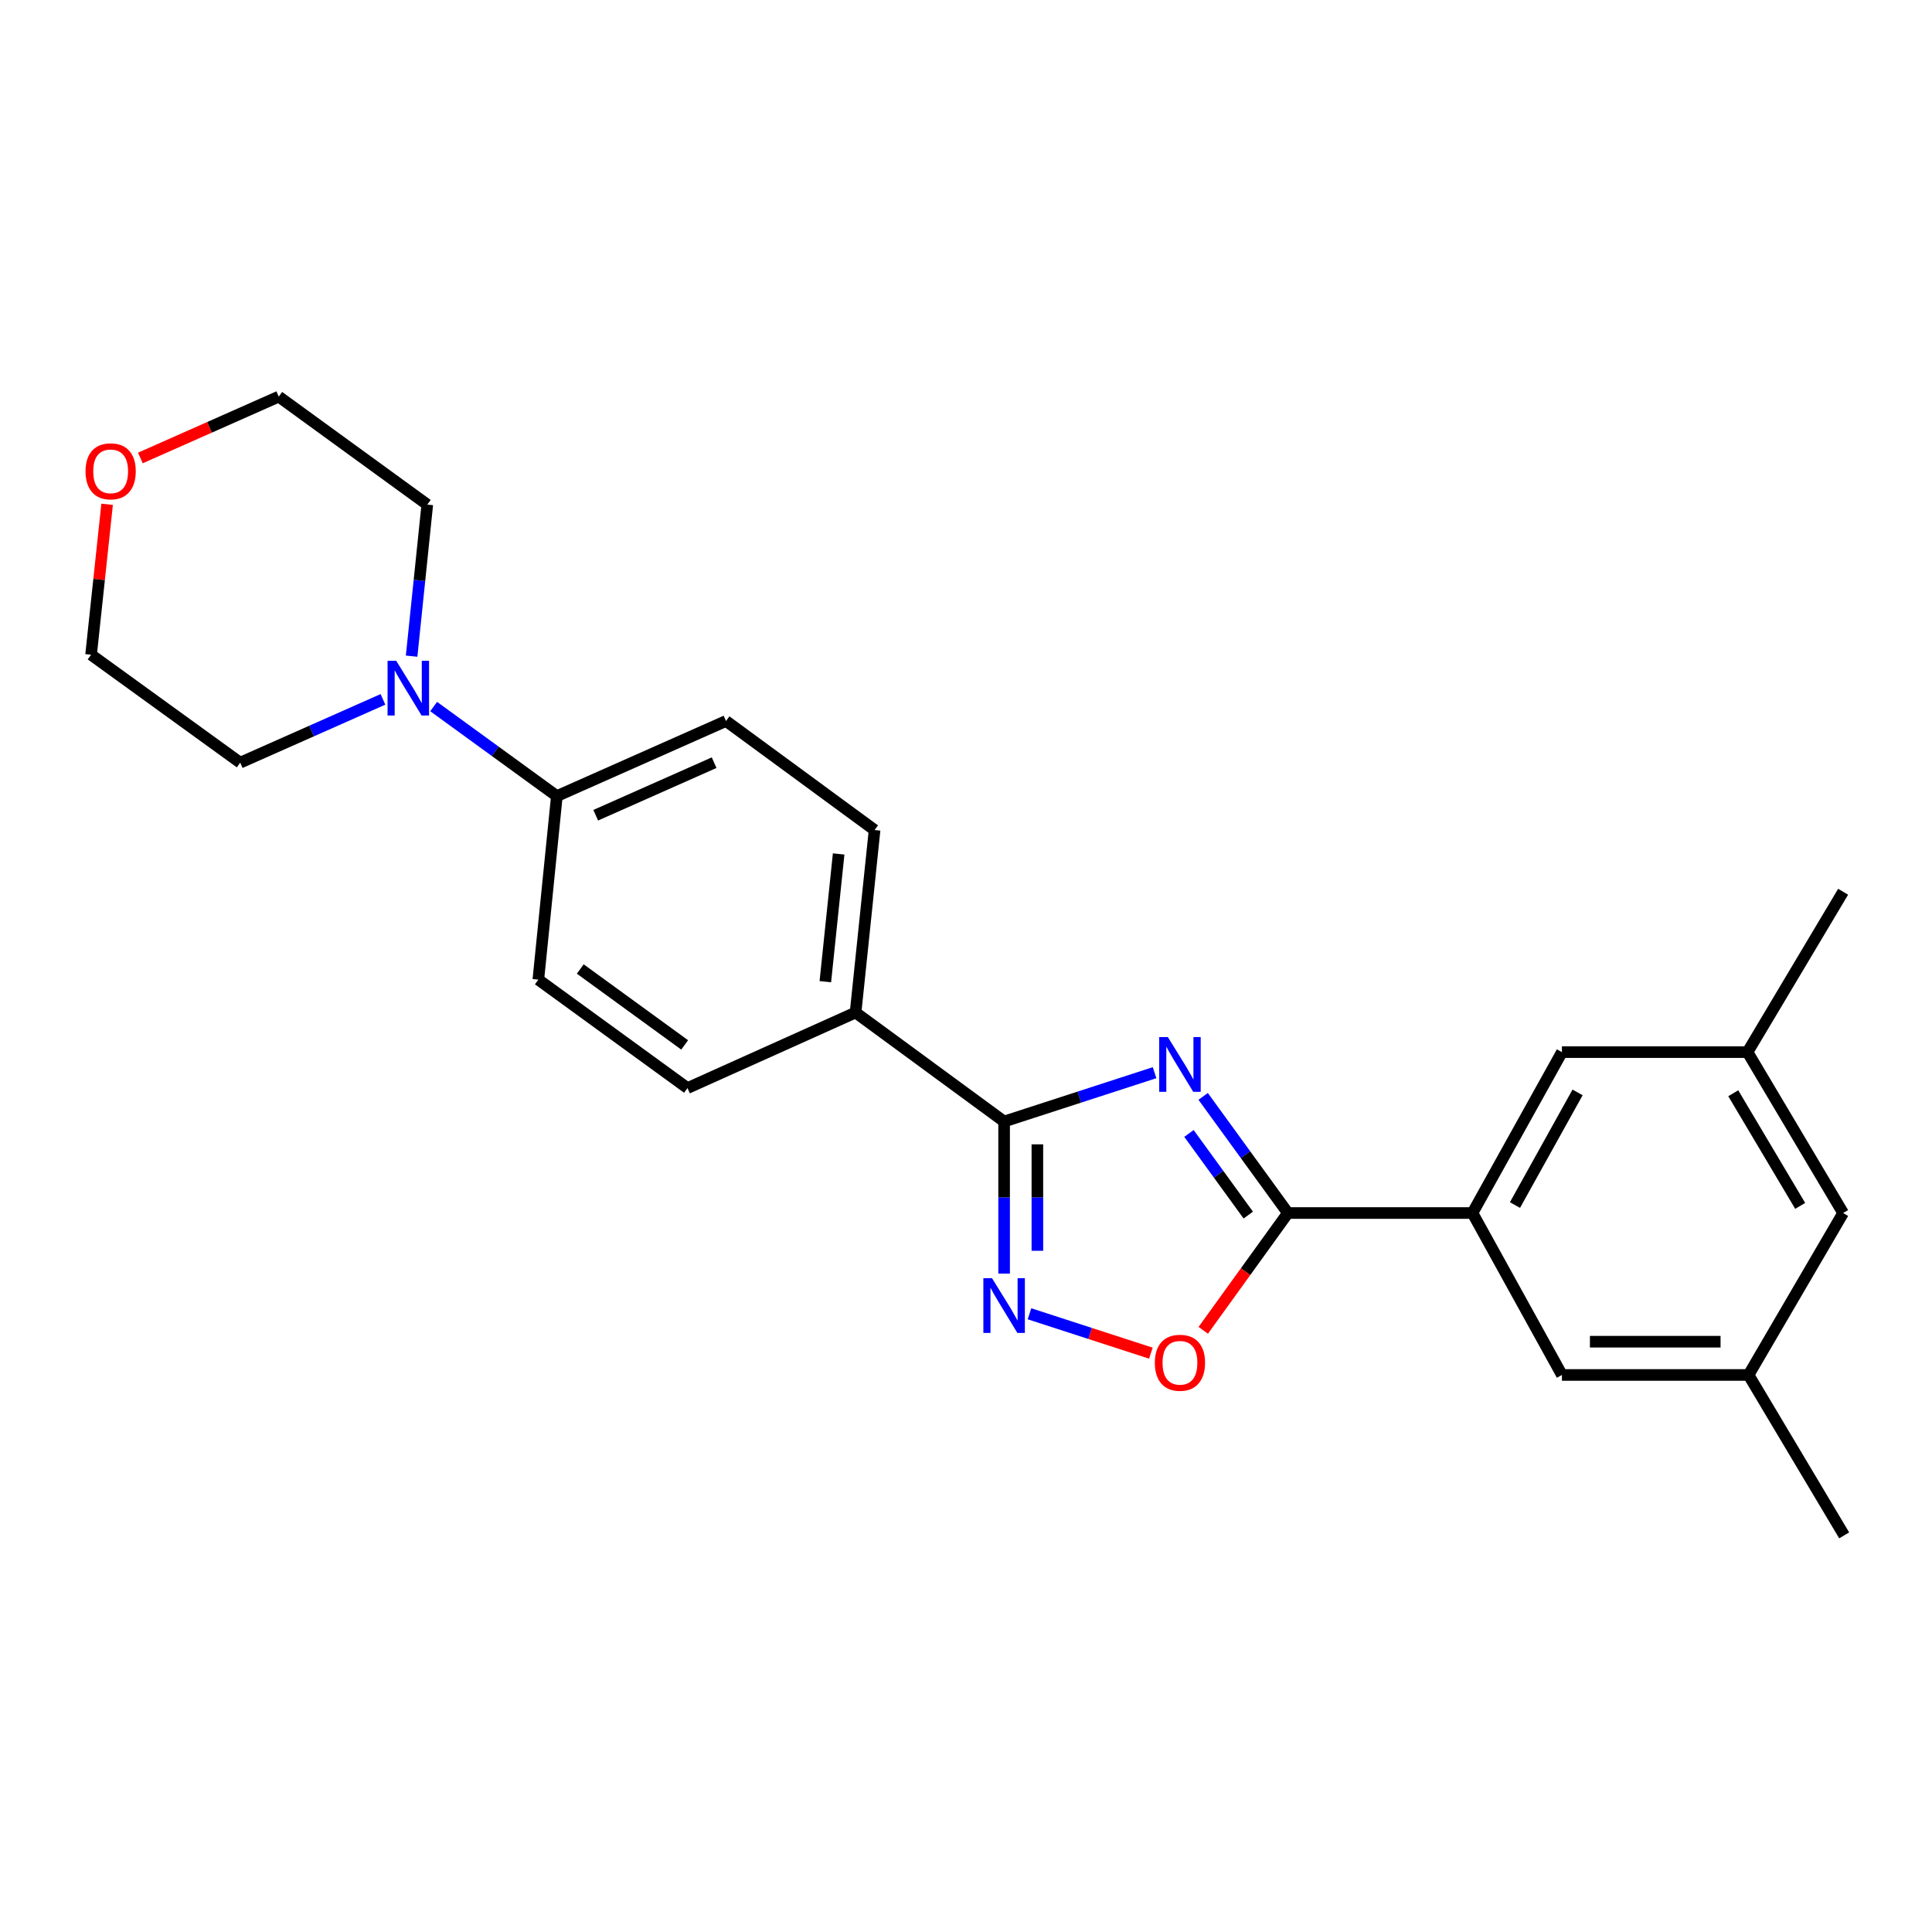 <?xml version='1.0' encoding='iso-8859-1'?>
<svg version='1.1' baseProfile='full'
              xmlns='http://www.w3.org/2000/svg'
                      xmlns:rdkit='http://www.rdkit.org/xml'
                      xmlns:xlink='http://www.w3.org/1999/xlink'
                  xml:space='preserve'
width='1000px' height='1000px' viewBox='0 0 1000 1000'>
<!-- END OF HEADER -->
<rect style='opacity:1.0;fill:#FFFFFF;stroke:none' width='1000' height='1000' x='0' y='0'> </rect>
<path class='bond-0' d='M 597.608,555.218 L 558.667,567.86' style='fill:none;fill-rule:evenodd;stroke:#0000FF;stroke-width:6px;stroke-linecap:butt;stroke-linejoin:miter;stroke-opacity:1' />
<path class='bond-0' d='M 558.667,567.86 L 519.726,580.502' style='fill:none;fill-rule:evenodd;stroke:#000000;stroke-width:6px;stroke-linecap:butt;stroke-linejoin:miter;stroke-opacity:1' />
<path class='bond-1' d='M 622.753,567.491 L 644.682,597.675' style='fill:none;fill-rule:evenodd;stroke:#0000FF;stroke-width:6px;stroke-linecap:butt;stroke-linejoin:miter;stroke-opacity:1' />
<path class='bond-1' d='M 644.682,597.675 L 666.611,627.859' style='fill:none;fill-rule:evenodd;stroke:#000000;stroke-width:6px;stroke-linecap:butt;stroke-linejoin:miter;stroke-opacity:1' />
<path class='bond-1' d='M 615.402,586.666 L 630.753,607.795' style='fill:none;fill-rule:evenodd;stroke:#0000FF;stroke-width:6px;stroke-linecap:butt;stroke-linejoin:miter;stroke-opacity:1' />
<path class='bond-1' d='M 630.753,607.795 L 646.103,628.924' style='fill:none;fill-rule:evenodd;stroke:#000000;stroke-width:6px;stroke-linecap:butt;stroke-linejoin:miter;stroke-opacity:1' />
<path class='bond-2' d='M 519.726,580.502 L 519.726,619.857' style='fill:none;fill-rule:evenodd;stroke:#000000;stroke-width:6px;stroke-linecap:butt;stroke-linejoin:miter;stroke-opacity:1' />
<path class='bond-2' d='M 519.726,619.857 L 519.726,659.212' style='fill:none;fill-rule:evenodd;stroke:#0000FF;stroke-width:6px;stroke-linecap:butt;stroke-linejoin:miter;stroke-opacity:1' />
<path class='bond-2' d='M 536.944,592.308 L 536.944,619.857' style='fill:none;fill-rule:evenodd;stroke:#000000;stroke-width:6px;stroke-linecap:butt;stroke-linejoin:miter;stroke-opacity:1' />
<path class='bond-2' d='M 536.944,619.857 L 536.944,647.405' style='fill:none;fill-rule:evenodd;stroke:#0000FF;stroke-width:6px;stroke-linecap:butt;stroke-linejoin:miter;stroke-opacity:1' />
<path class='bond-6' d='M 519.726,580.502 L 442.84,524.076' style='fill:none;fill-rule:evenodd;stroke:#000000;stroke-width:6px;stroke-linecap:butt;stroke-linejoin:miter;stroke-opacity:1' />
<path class='bond-3' d='M 666.611,627.859 L 644.704,658.217' style='fill:none;fill-rule:evenodd;stroke:#000000;stroke-width:6px;stroke-linecap:butt;stroke-linejoin:miter;stroke-opacity:1' />
<path class='bond-3' d='M 644.704,658.217 L 622.796,688.574' style='fill:none;fill-rule:evenodd;stroke:#FF0000;stroke-width:6px;stroke-linecap:butt;stroke-linejoin:miter;stroke-opacity:1' />
<path class='bond-4' d='M 666.611,627.859 L 762.149,627.859' style='fill:none;fill-rule:evenodd;stroke:#000000;stroke-width:6px;stroke-linecap:butt;stroke-linejoin:miter;stroke-opacity:1' />
<path class='bond-24' d='M 532.858,680.013 L 564.276,690.206' style='fill:none;fill-rule:evenodd;stroke:#0000FF;stroke-width:6px;stroke-linecap:butt;stroke-linejoin:miter;stroke-opacity:1' />
<path class='bond-24' d='M 564.276,690.206 L 595.693,700.399' style='fill:none;fill-rule:evenodd;stroke:#FF0000;stroke-width:6px;stroke-linecap:butt;stroke-linejoin:miter;stroke-opacity:1' />
<path class='bond-8' d='M 762.149,627.859 L 808.455,544.574' style='fill:none;fill-rule:evenodd;stroke:#000000;stroke-width:6px;stroke-linecap:butt;stroke-linejoin:miter;stroke-opacity:1' />
<path class='bond-8' d='M 784.143,623.733 L 816.557,565.434' style='fill:none;fill-rule:evenodd;stroke:#000000;stroke-width:6px;stroke-linecap:butt;stroke-linejoin:miter;stroke-opacity:1' />
<path class='bond-9' d='M 762.149,627.859 L 808.455,711.68' style='fill:none;fill-rule:evenodd;stroke:#000000;stroke-width:6px;stroke-linecap:butt;stroke-linejoin:miter;stroke-opacity:1' />
<path class='bond-5' d='M 224.457,365.709 L 256.342,388.883' style='fill:none;fill-rule:evenodd;stroke:#0000FF;stroke-width:6px;stroke-linecap:butt;stroke-linejoin:miter;stroke-opacity:1' />
<path class='bond-5' d='M 256.342,388.883 L 288.227,412.057' style='fill:none;fill-rule:evenodd;stroke:#000000;stroke-width:6px;stroke-linecap:butt;stroke-linejoin:miter;stroke-opacity:1' />
<path class='bond-18' d='M 213.052,339.629 L 217.108,300.406' style='fill:none;fill-rule:evenodd;stroke:#0000FF;stroke-width:6px;stroke-linecap:butt;stroke-linejoin:miter;stroke-opacity:1' />
<path class='bond-18' d='M 217.108,300.406 L 221.164,261.183' style='fill:none;fill-rule:evenodd;stroke:#000000;stroke-width:6px;stroke-linecap:butt;stroke-linejoin:miter;stroke-opacity:1' />
<path class='bond-19' d='M 198.221,361.993 L 161.278,378.373' style='fill:none;fill-rule:evenodd;stroke:#0000FF;stroke-width:6px;stroke-linecap:butt;stroke-linejoin:miter;stroke-opacity:1' />
<path class='bond-19' d='M 161.278,378.373 L 124.335,394.753' style='fill:none;fill-rule:evenodd;stroke:#000000;stroke-width:6px;stroke-linecap:butt;stroke-linejoin:miter;stroke-opacity:1' />
<path class='bond-12' d='M 442.84,524.076 L 452.683,429.619' style='fill:none;fill-rule:evenodd;stroke:#000000;stroke-width:6px;stroke-linecap:butt;stroke-linejoin:miter;stroke-opacity:1' />
<path class='bond-12' d='M 427.192,508.123 L 434.082,442.003' style='fill:none;fill-rule:evenodd;stroke:#000000;stroke-width:6px;stroke-linecap:butt;stroke-linejoin:miter;stroke-opacity:1' />
<path class='bond-13' d='M 442.84,524.076 L 355.834,563.188' style='fill:none;fill-rule:evenodd;stroke:#000000;stroke-width:6px;stroke-linecap:butt;stroke-linejoin:miter;stroke-opacity:1' />
<path class='bond-7' d='M 288.227,412.057 L 278.642,507.059' style='fill:none;fill-rule:evenodd;stroke:#000000;stroke-width:6px;stroke-linecap:butt;stroke-linejoin:miter;stroke-opacity:1' />
<path class='bond-25' d='M 288.227,412.057 L 375.778,373.193' style='fill:none;fill-rule:evenodd;stroke:#000000;stroke-width:6px;stroke-linecap:butt;stroke-linejoin:miter;stroke-opacity:1' />
<path class='bond-25' d='M 308.345,421.964 L 369.631,394.759' style='fill:none;fill-rule:evenodd;stroke:#000000;stroke-width:6px;stroke-linecap:butt;stroke-linejoin:miter;stroke-opacity:1' />
<path class='bond-10' d='M 808.455,544.574 L 904.509,544.574' style='fill:none;fill-rule:evenodd;stroke:#000000;stroke-width:6px;stroke-linecap:butt;stroke-linejoin:miter;stroke-opacity:1' />
<path class='bond-11' d='M 808.455,711.68 L 905.045,711.68' style='fill:none;fill-rule:evenodd;stroke:#000000;stroke-width:6px;stroke-linecap:butt;stroke-linejoin:miter;stroke-opacity:1' />
<path class='bond-11' d='M 822.943,694.463 L 890.556,694.463' style='fill:none;fill-rule:evenodd;stroke:#000000;stroke-width:6px;stroke-linecap:butt;stroke-linejoin:miter;stroke-opacity:1' />
<path class='bond-22' d='M 904.509,544.574 L 954,461.567' style='fill:none;fill-rule:evenodd;stroke:#000000;stroke-width:6px;stroke-linecap:butt;stroke-linejoin:miter;stroke-opacity:1' />
<path class='bond-26' d='M 904.509,544.574 L 954,627.859' style='fill:none;fill-rule:evenodd;stroke:#000000;stroke-width:6px;stroke-linecap:butt;stroke-linejoin:miter;stroke-opacity:1' />
<path class='bond-26' d='M 897.132,565.863 L 931.775,624.162' style='fill:none;fill-rule:evenodd;stroke:#000000;stroke-width:6px;stroke-linecap:butt;stroke-linejoin:miter;stroke-opacity:1' />
<path class='bond-17' d='M 905.045,711.68 L 954,627.859' style='fill:none;fill-rule:evenodd;stroke:#000000;stroke-width:6px;stroke-linecap:butt;stroke-linejoin:miter;stroke-opacity:1' />
<path class='bond-23' d='M 905.045,711.68 L 954.545,794.707' style='fill:none;fill-rule:evenodd;stroke:#000000;stroke-width:6px;stroke-linecap:butt;stroke-linejoin:miter;stroke-opacity:1' />
<path class='bond-14' d='M 452.683,429.619 L 375.778,373.193' style='fill:none;fill-rule:evenodd;stroke:#000000;stroke-width:6px;stroke-linecap:butt;stroke-linejoin:miter;stroke-opacity:1' />
<path class='bond-15' d='M 355.834,563.188 L 278.642,507.059' style='fill:none;fill-rule:evenodd;stroke:#000000;stroke-width:6px;stroke-linecap:butt;stroke-linejoin:miter;stroke-opacity:1' />
<path class='bond-15' d='M 354.381,540.844 L 300.347,501.553' style='fill:none;fill-rule:evenodd;stroke:#000000;stroke-width:6px;stroke-linecap:butt;stroke-linejoin:miter;stroke-opacity:1' />
<path class='bond-16' d='M 55.444,261.019 L 51.294,299.95' style='fill:none;fill-rule:evenodd;stroke:#FF0000;stroke-width:6px;stroke-linecap:butt;stroke-linejoin:miter;stroke-opacity:1' />
<path class='bond-16' d='M 51.294,299.95 L 47.143,338.882' style='fill:none;fill-rule:evenodd;stroke:#000000;stroke-width:6px;stroke-linecap:butt;stroke-linejoin:miter;stroke-opacity:1' />
<path class='bond-27' d='M 72.652,237.051 L 108.465,221.172' style='fill:none;fill-rule:evenodd;stroke:#FF0000;stroke-width:6px;stroke-linecap:butt;stroke-linejoin:miter;stroke-opacity:1' />
<path class='bond-27' d='M 108.465,221.172 L 144.278,205.293' style='fill:none;fill-rule:evenodd;stroke:#000000;stroke-width:6px;stroke-linecap:butt;stroke-linejoin:miter;stroke-opacity:1' />
<path class='bond-20' d='M 221.164,261.183 L 144.278,205.293' style='fill:none;fill-rule:evenodd;stroke:#000000;stroke-width:6px;stroke-linecap:butt;stroke-linejoin:miter;stroke-opacity:1' />
<path class='bond-21' d='M 124.335,394.753 L 47.143,338.882' style='fill:none;fill-rule:evenodd;stroke:#000000;stroke-width:6px;stroke-linecap:butt;stroke-linejoin:miter;stroke-opacity:1' />
<path  class='atom-0' d='M 604.48 536.794
L 613.76 551.794
Q 614.68 553.274, 616.16 555.954
Q 617.64 558.634, 617.72 558.794
L 617.72 536.794
L 621.48 536.794
L 621.48 565.114
L 617.6 565.114
L 607.64 548.714
Q 606.48 546.794, 605.24 544.594
Q 604.04 542.394, 603.68 541.714
L 603.68 565.114
L 600 565.114
L 600 536.794
L 604.48 536.794
' fill='#0000FF'/>
<path  class='atom-3' d='M 513.466 661.593
L 522.746 676.593
Q 523.666 678.073, 525.146 680.753
Q 526.626 683.433, 526.706 683.593
L 526.706 661.593
L 530.466 661.593
L 530.466 689.913
L 526.586 689.913
L 516.626 673.513
Q 515.466 671.593, 514.226 669.393
Q 513.026 667.193, 512.666 666.513
L 512.666 689.913
L 508.986 689.913
L 508.986 661.593
L 513.466 661.593
' fill='#0000FF'/>
<path  class='atom-4' d='M 597.74 705.361
Q 597.74 698.561, 601.1 694.761
Q 604.46 690.961, 610.74 690.961
Q 617.02 690.961, 620.38 694.761
Q 623.74 698.561, 623.74 705.361
Q 623.74 712.241, 620.34 716.161
Q 616.94 720.041, 610.74 720.041
Q 604.5 720.041, 601.1 716.161
Q 597.74 712.281, 597.74 705.361
M 610.74 716.841
Q 615.06 716.841, 617.38 713.961
Q 619.74 711.041, 619.74 705.361
Q 619.74 699.801, 617.38 697.001
Q 615.06 694.161, 610.74 694.161
Q 606.42 694.161, 604.06 696.961
Q 601.74 699.761, 601.74 705.361
Q 601.74 711.081, 604.06 713.961
Q 606.42 716.841, 610.74 716.841
' fill='#FF0000'/>
<path  class='atom-6' d='M 205.081 342.016
L 214.361 357.016
Q 215.281 358.496, 216.761 361.176
Q 218.241 363.856, 218.321 364.016
L 218.321 342.016
L 222.081 342.016
L 222.081 370.336
L 218.201 370.336
L 208.241 353.936
Q 207.081 352.016, 205.841 349.816
Q 204.641 347.616, 204.281 346.936
L 204.281 370.336
L 200.601 370.336
L 200.601 342.016
L 205.081 342.016
' fill='#0000FF'/>
<path  class='atom-17' d='M 44.272 243.95
Q 44.272 237.15, 47.632 233.35
Q 50.992 229.55, 57.272 229.55
Q 63.552 229.55, 66.912 233.35
Q 70.272 237.15, 70.272 243.95
Q 70.272 250.83, 66.872 254.75
Q 63.472 258.63, 57.272 258.63
Q 51.032 258.63, 47.632 254.75
Q 44.272 250.87, 44.272 243.95
M 57.272 255.43
Q 61.592 255.43, 63.912 252.55
Q 66.272 249.63, 66.272 243.95
Q 66.272 238.39, 63.912 235.59
Q 61.592 232.75, 57.272 232.75
Q 52.952 232.75, 50.592 235.55
Q 48.272 238.35, 48.272 243.95
Q 48.272 249.67, 50.592 252.55
Q 52.952 255.43, 57.272 255.43
' fill='#FF0000'/>
</svg>
